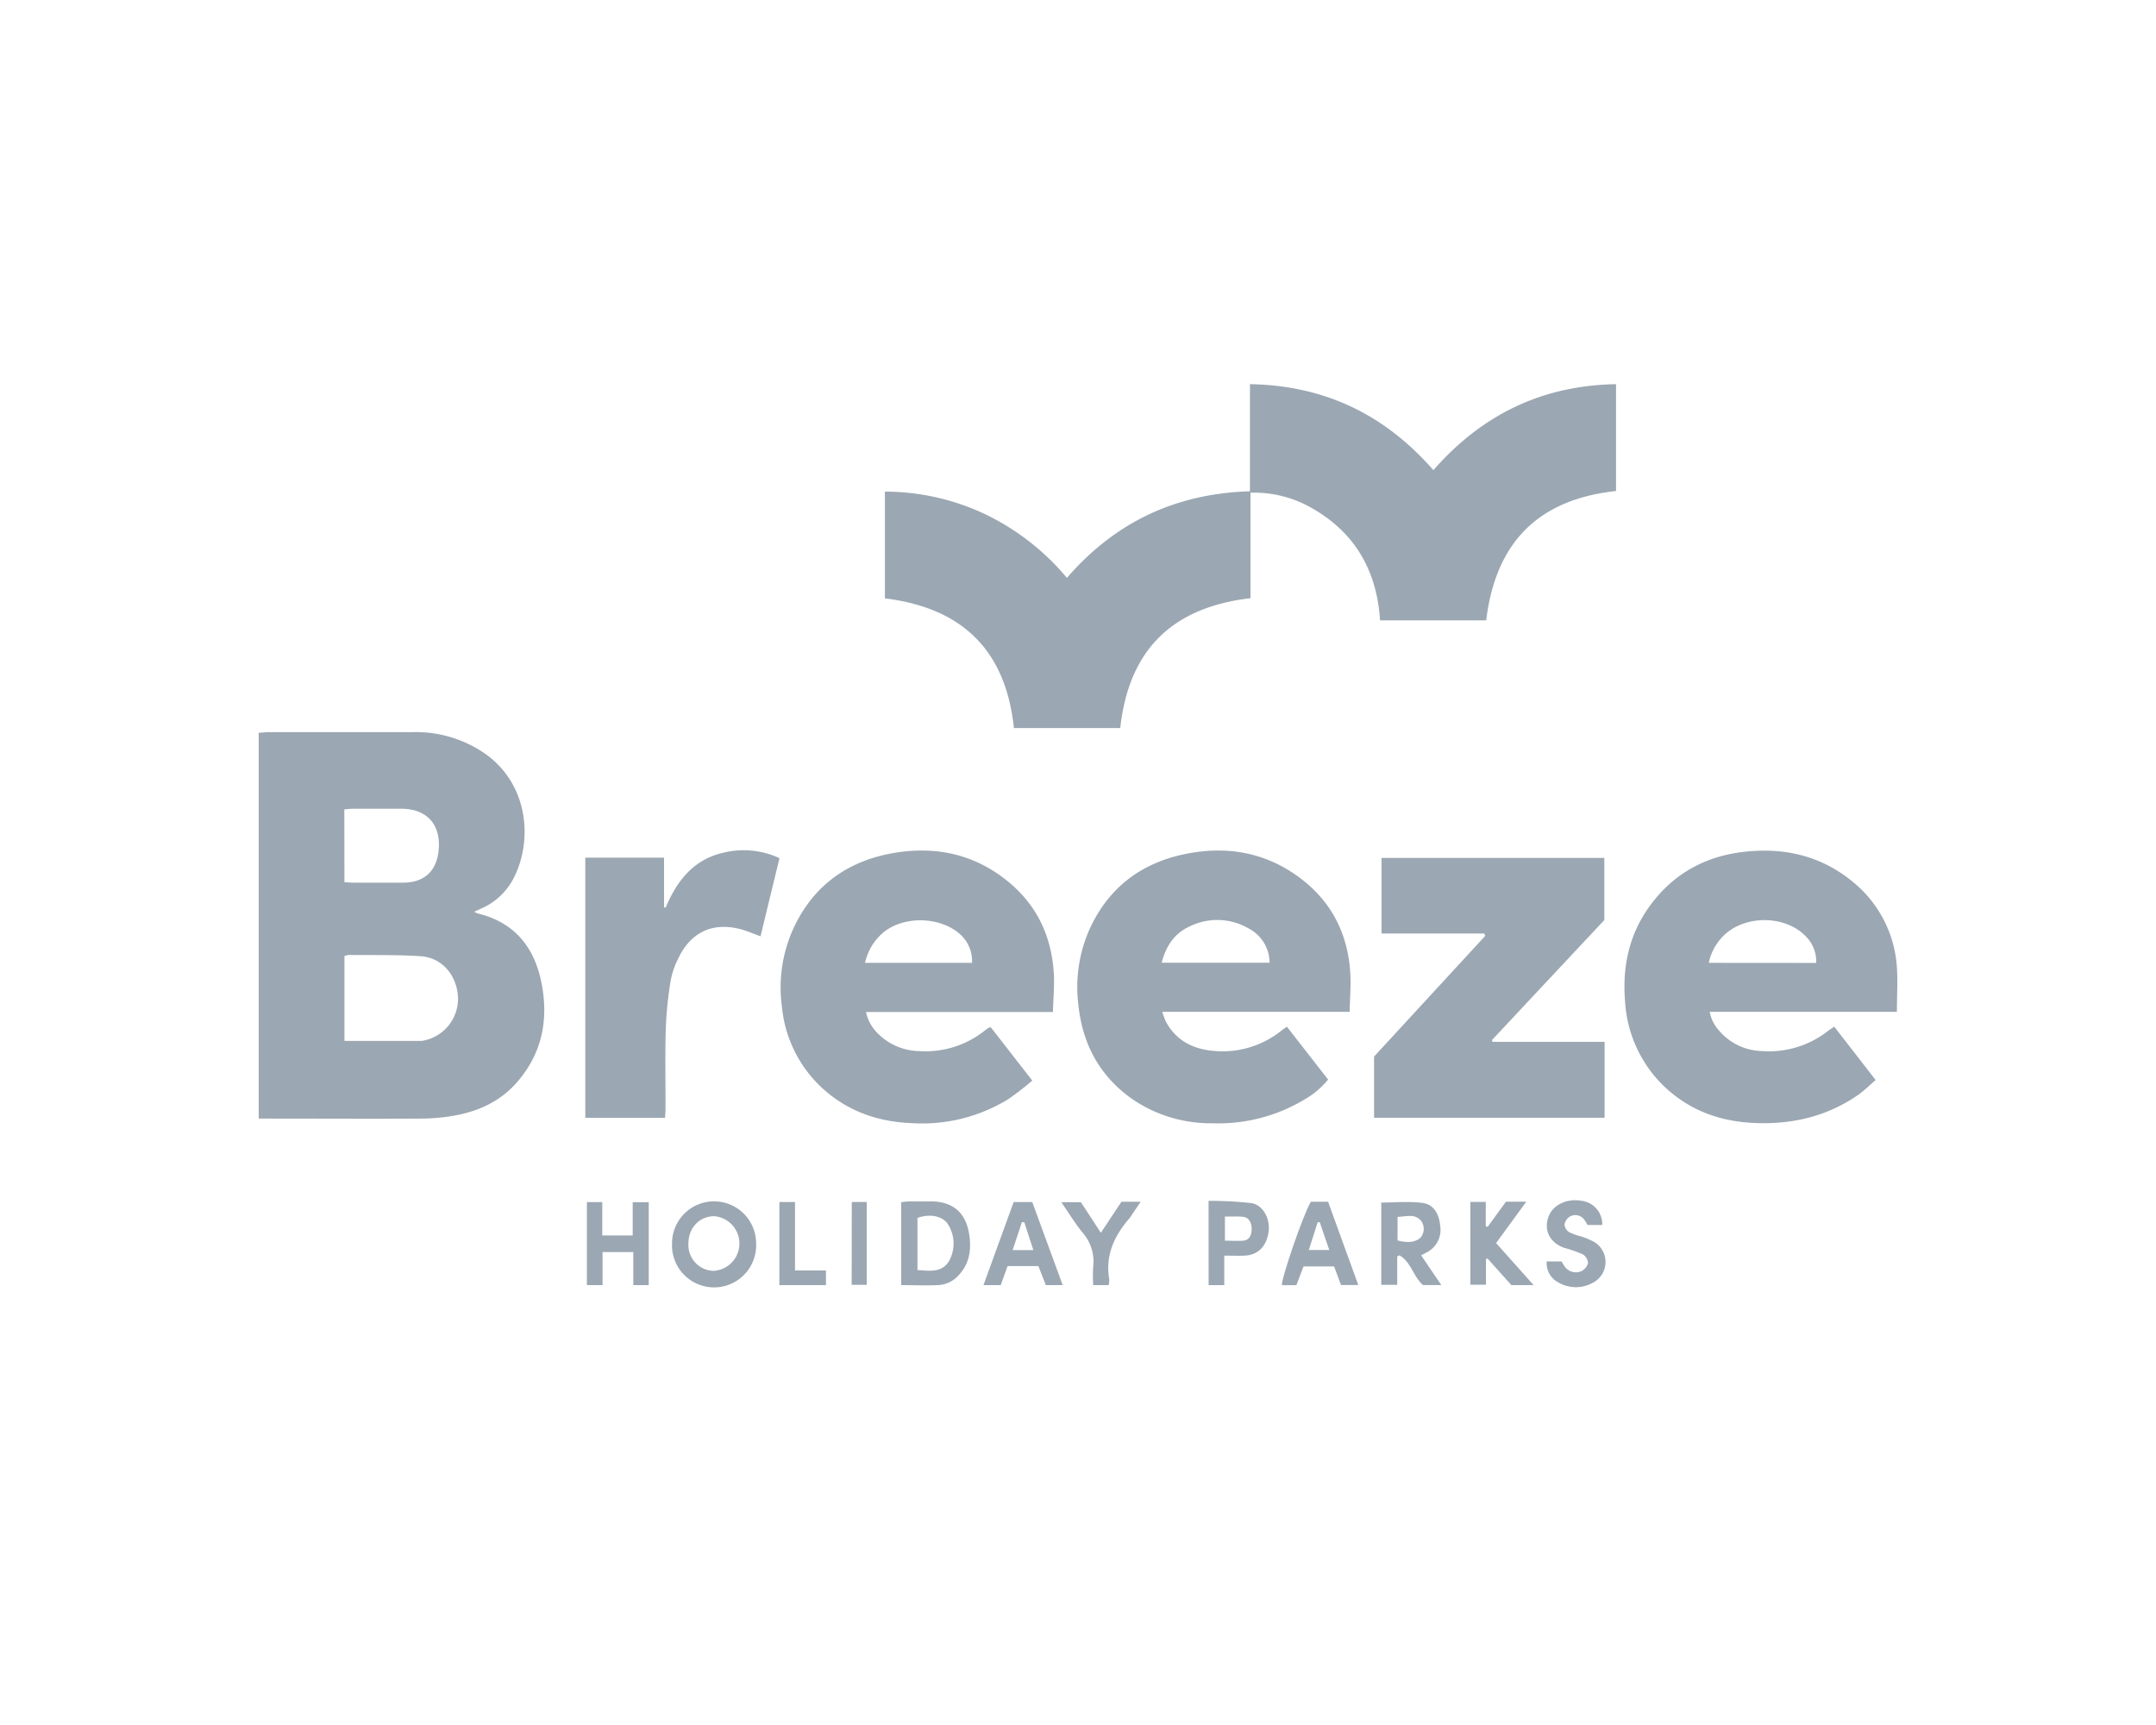 <svg xmlns="http://www.w3.org/2000/svg" viewBox="0 0 500 400"><defs><style>.cls-1{fill:#9ba7b2;}</style></defs><g id="details"><path class="cls-1" d="M344.67,143.85H320.05c-.74-11.5-5.79-20.36-15.87-26.06A26.8,26.8,0,0,0,290,114.25v24.46c-18.06,2.11-28.22,11.9-30.2,30.12H235.14c-1.89-18-11.91-27.85-29.92-30.08V114a54.48,54.48,0,0,1,23.28,5.25A56.66,56.66,0,0,1,247.43,134c11.19-12.92,25.22-19.56,42.45-20.08V89.08c17.37.31,31.26,7.06,42.54,19.94,11.21-12.8,25.13-19.65,42.36-19.93v24.77C356.84,115.77,346.84,125.72,344.67,143.85Z"/><path class="cls-1" d="M60,259.37V169.91c.79,0,1.47-.14,2.14-.14,11.22,0,22.44,0,33.66,0a28.09,28.09,0,0,1,17,5.21c10.15,7.44,10.66,20.71,6.13,29a15.23,15.23,0,0,1-7.19,6.63l-1.78.81a6,6,0,0,0,.88.41c8.26,2,12.91,7.54,14.63,15.58,1.87,8.76.36,16.89-5.77,23.77-3.79,4.24-8.73,6.5-14.24,7.49a44.18,44.18,0,0,1-7.62.71c-11.8.07-23.6,0-35.4,0Zm19.88-18H97.7a3.3,3.3,0,0,0,.69-.11,9.9,9.9,0,0,0,7.83-10c-.27-5.13-3.71-9.21-8.68-9.53-5.56-.37-11.15-.23-16.72-.29a4.14,4.14,0,0,0-.94.25Zm0-36.81c.85.05,1.53.12,2.21.12H93.4c4.94,0,7.83-2.6,8.32-7.47.6-6-2.7-9.68-8.72-9.68-3.66,0-7.32,0-11,0-.68,0-1.35.09-2.15.15Z"/><path class="cls-1" d="M244.19,234.67H200.84a9.63,9.63,0,0,0,2.52,4.75,13.87,13.87,0,0,0,9.8,4.31,22.05,22.05,0,0,0,15.15-4.7c.28-.21.55-.43.84-.63a4.3,4.3,0,0,1,.62-.2l9.63,12.37a70.24,70.24,0,0,1-5.57,4.31,38.2,38.2,0,0,1-22.32,5.56c-7.75-.29-14.71-2.66-20.56-7.89a29.43,29.43,0,0,1-9.6-19A33.06,33.06,0,0,1,183.69,216c4.47-10.24,12.45-16.22,23.31-18.16,9.44-1.68,18.33,0,26.06,6,7.2,5.57,10.85,13.06,11.34,22.07C244.55,228.67,244.27,231.51,244.19,234.67Zm-18.77-11.4a8.29,8.29,0,0,0-2.91-6.76c-4.62-4-12.91-4.18-17.66-.29a13,13,0,0,0-4.25,7.05Z"/><path class="cls-1" d="M439.91,234.62H396.5a8.74,8.74,0,0,0,2.16,4.35,13.42,13.42,0,0,0,9.93,4.75,22.13,22.13,0,0,0,15.34-4.66c.4-.31.85-.56,1.45-1l9.6,12.38c-1.48,1.27-2.7,2.51-4.1,3.48-7.32,5.06-15.54,6.9-24.32,6.47-8.4-.42-15.76-3.35-21.64-9.5a29.75,29.75,0,0,1-8.05-18.69c-.65-7.88.88-15.33,5.54-21.85,5.84-8.2,14-12.35,24-13,8.58-.6,16.41,1.53,23.11,7a27.79,27.79,0,0,1,10.38,19.83C440.14,227.54,439.91,230.9,439.91,234.62ZM421.2,223.29a8.18,8.18,0,0,0-2.26-6c-4.7-5.12-14.29-5.25-19.26-.28a12.4,12.4,0,0,0-3.4,6.26Z"/><path class="cls-1" d="M313,234.62H269.55a18.7,18.7,0,0,0,.77,2.16c2.48,4.71,6.67,6.64,11.71,6.95A21.79,21.79,0,0,0,297.16,239c.32-.25.65-.48,1.28-.93L308,250.33a19.51,19.51,0,0,1-5.46,4.62,38.84,38.84,0,0,1-21.3,5.52A32.32,32.32,0,0,1,262.79,255c-7.74-5.37-11.8-12.89-12.73-22.22a33.11,33.11,0,0,1,2.23-16.4c4.21-10,11.84-16.11,22.39-18.31,9.92-2.07,19.24-.41,27.37,5.95,7,5.48,10.57,12.84,11.1,21.65C313.32,228.49,313.06,231.4,313,234.62Zm-43.57-11.38h25a9,9,0,0,0-4.83-7.93,14.46,14.46,0,0,0-13.86-.41C272.31,216.51,270.39,219.4,269.41,223.24Z"/><path class="cls-1" d="M344.21,216.47H320.4V198.94h51.66v14.4L346,241.17l.12.42h26v17.6H318.66V245l25.79-28Z"/><path class="cls-1" d="M135.74,198.88H154v11.47l.37.12c2.59-6.2,6.46-11.15,13.3-12.72A19.67,19.67,0,0,1,180.77,199c-1.47,6.05-2.92,12-4.39,18.11-1.59-.58-2.86-1.13-4.19-1.52-6.64-1.92-11.91.39-14.87,6.61a19.27,19.27,0,0,0-1.8,5.26,89.31,89.31,0,0,0-1.12,11.06c-.18,6.16-.05,12.32-.06,18.49,0,.68-.06,1.36-.1,2.19h-18.5Z"/><path class="cls-1" d="M175.35,288.29a9.76,9.76,0,1,1-19.5.07,9.75,9.75,0,1,1,19.5-.07Zm-9.7-6.27c-3.42,0-6,2.68-6,6.34a6,6,0,0,0,5.84,6.33,6.35,6.35,0,0,0,.14-12.67Z"/><path class="cls-1" d="M209,298V278.77c.69-.07,1.3-.18,1.91-.19q2.44,0,4.89,0c5.06,0,8.11,2.49,8.94,7.47.57,3.48.2,6.85-2.38,9.61a6.8,6.8,0,0,1-4.57,2.32C215,298.14,212.12,298,209,298Zm3.77-3.49c2.87.16,5.57.7,7.31-2.07a8.33,8.33,0,0,0-.47-8.89c-1.37-1.64-4.06-2.11-6.84-1.14Z"/><path class="cls-1" d="M329.58,291.09c1.54,2.27,3,4.44,4.68,6.9H330c-2.25-2-2.77-5.38-5.45-6.9l-.52.26v6.58h-3.7V278.85c3.3,0,6.51-.33,9.61.1,2.65.36,3.82,2.69,4.05,5.25a5.86,5.86,0,0,1-2.75,6C330.78,290.47,330.26,290.72,329.58,291.09Zm-5.47-3.46c2.55.74,4.75.32,5.59-1a3.18,3.18,0,0,0-.17-3.59c-1.55-1.71-3.48-.89-5.42-.87Z"/><path class="cls-1" d="M139.74,298h-3.63V278.75h3.56v7.73h7.06v-7.7h3.72V298h-3.58v-7.67h-7.13Z"/><path class="cls-1" d="M304,278.67h4c2.31,6.37,4.62,12.72,7,19.3h-4l-1.61-4.31H302.3c-.53,1.4-1.09,2.84-1.66,4.35H297.3C297,296.92,302.16,281.74,304,278.67Zm2.11,4.74h-.52l-2.07,6.44h4.76C307.44,287.48,306.76,285.45,306.07,283.41Z"/><path class="cls-1" d="M246.45,298h-3.91c-.58-1.48-1.14-2.91-1.72-4.41h-7.15L232.08,298h-4c2.37-6.51,4.68-12.85,7-19.27h4.31C241.71,285,244,291.38,246.45,298Zm-8.9-14.59-.57,0-2.14,6.47h4.81C238.89,287.56,238.22,285.5,237.55,283.44Z"/><path class="cls-1" d="M355.66,298h-5.15L345,291.86l-.39.05v6H341v-19.2h3.56v5.65l.45.11,4.24-5.82h4.71l-7,9.6Z"/><path class="cls-1" d="M371.58,284.05h-3.4c-.21-.36-.4-.71-.62-1a2.58,2.58,0,0,0-3.5-.95,2.82,2.82,0,0,0-1.24,1.85,2.4,2.4,0,0,0,1.08,1.76,13.37,13.37,0,0,0,2.6.95,17.36,17.36,0,0,1,3.2,1.32,5.42,5.42,0,0,1-.44,9.54,8,8,0,0,1-7.86-.15,5,5,0,0,1-2.7-4.86h3.44c.17.27.36.61.58.94a3.16,3.16,0,0,0,4.1,1.27,2.86,2.86,0,0,0,1.46-1.87,2.63,2.63,0,0,0-1.22-2,30.78,30.78,0,0,0-4.27-1.49c-3.4-1.19-4.86-4.14-3.64-7.31,1-2.66,4.25-4.2,7.57-3.61A5.46,5.46,0,0,1,371.58,284.05Z"/><path class="cls-1" d="M280.28,278.46a89.39,89.39,0,0,1,9.93.52c2.71.44,4.36,3.61,4,6.54-.44,3.44-2.43,5.5-5.56,5.64-1.48.06-3,0-4.73,0V298h-3.63Zm3.79,3.65v5.58c1.54,0,2.92.11,4.27,0s1.91-1.18,1.93-2.68-.64-2.7-1.95-2.84S285.59,282.11,284.07,282.11Z"/><path class="cls-1" d="M257.09,298h-3.57a36.88,36.88,0,0,1,0-4.22,10.2,10.2,0,0,0-2.49-8c-1.71-2.11-3.13-4.44-4.89-7h4.54l4.62,7.09,4.77-7.2h4.46l-2.15,3.19a5.72,5.72,0,0,1-.39.57c-3.56,4.09-5.72,8.64-4.74,14.25A4.78,4.78,0,0,1,257.09,298Z"/><path class="cls-1" d="M191.55,294.6V298h-10.8V278.73h3.62V294.6Z"/><path class="cls-1" d="M197.54,278.72H201v19.21h-3.49Z"/></g></svg>